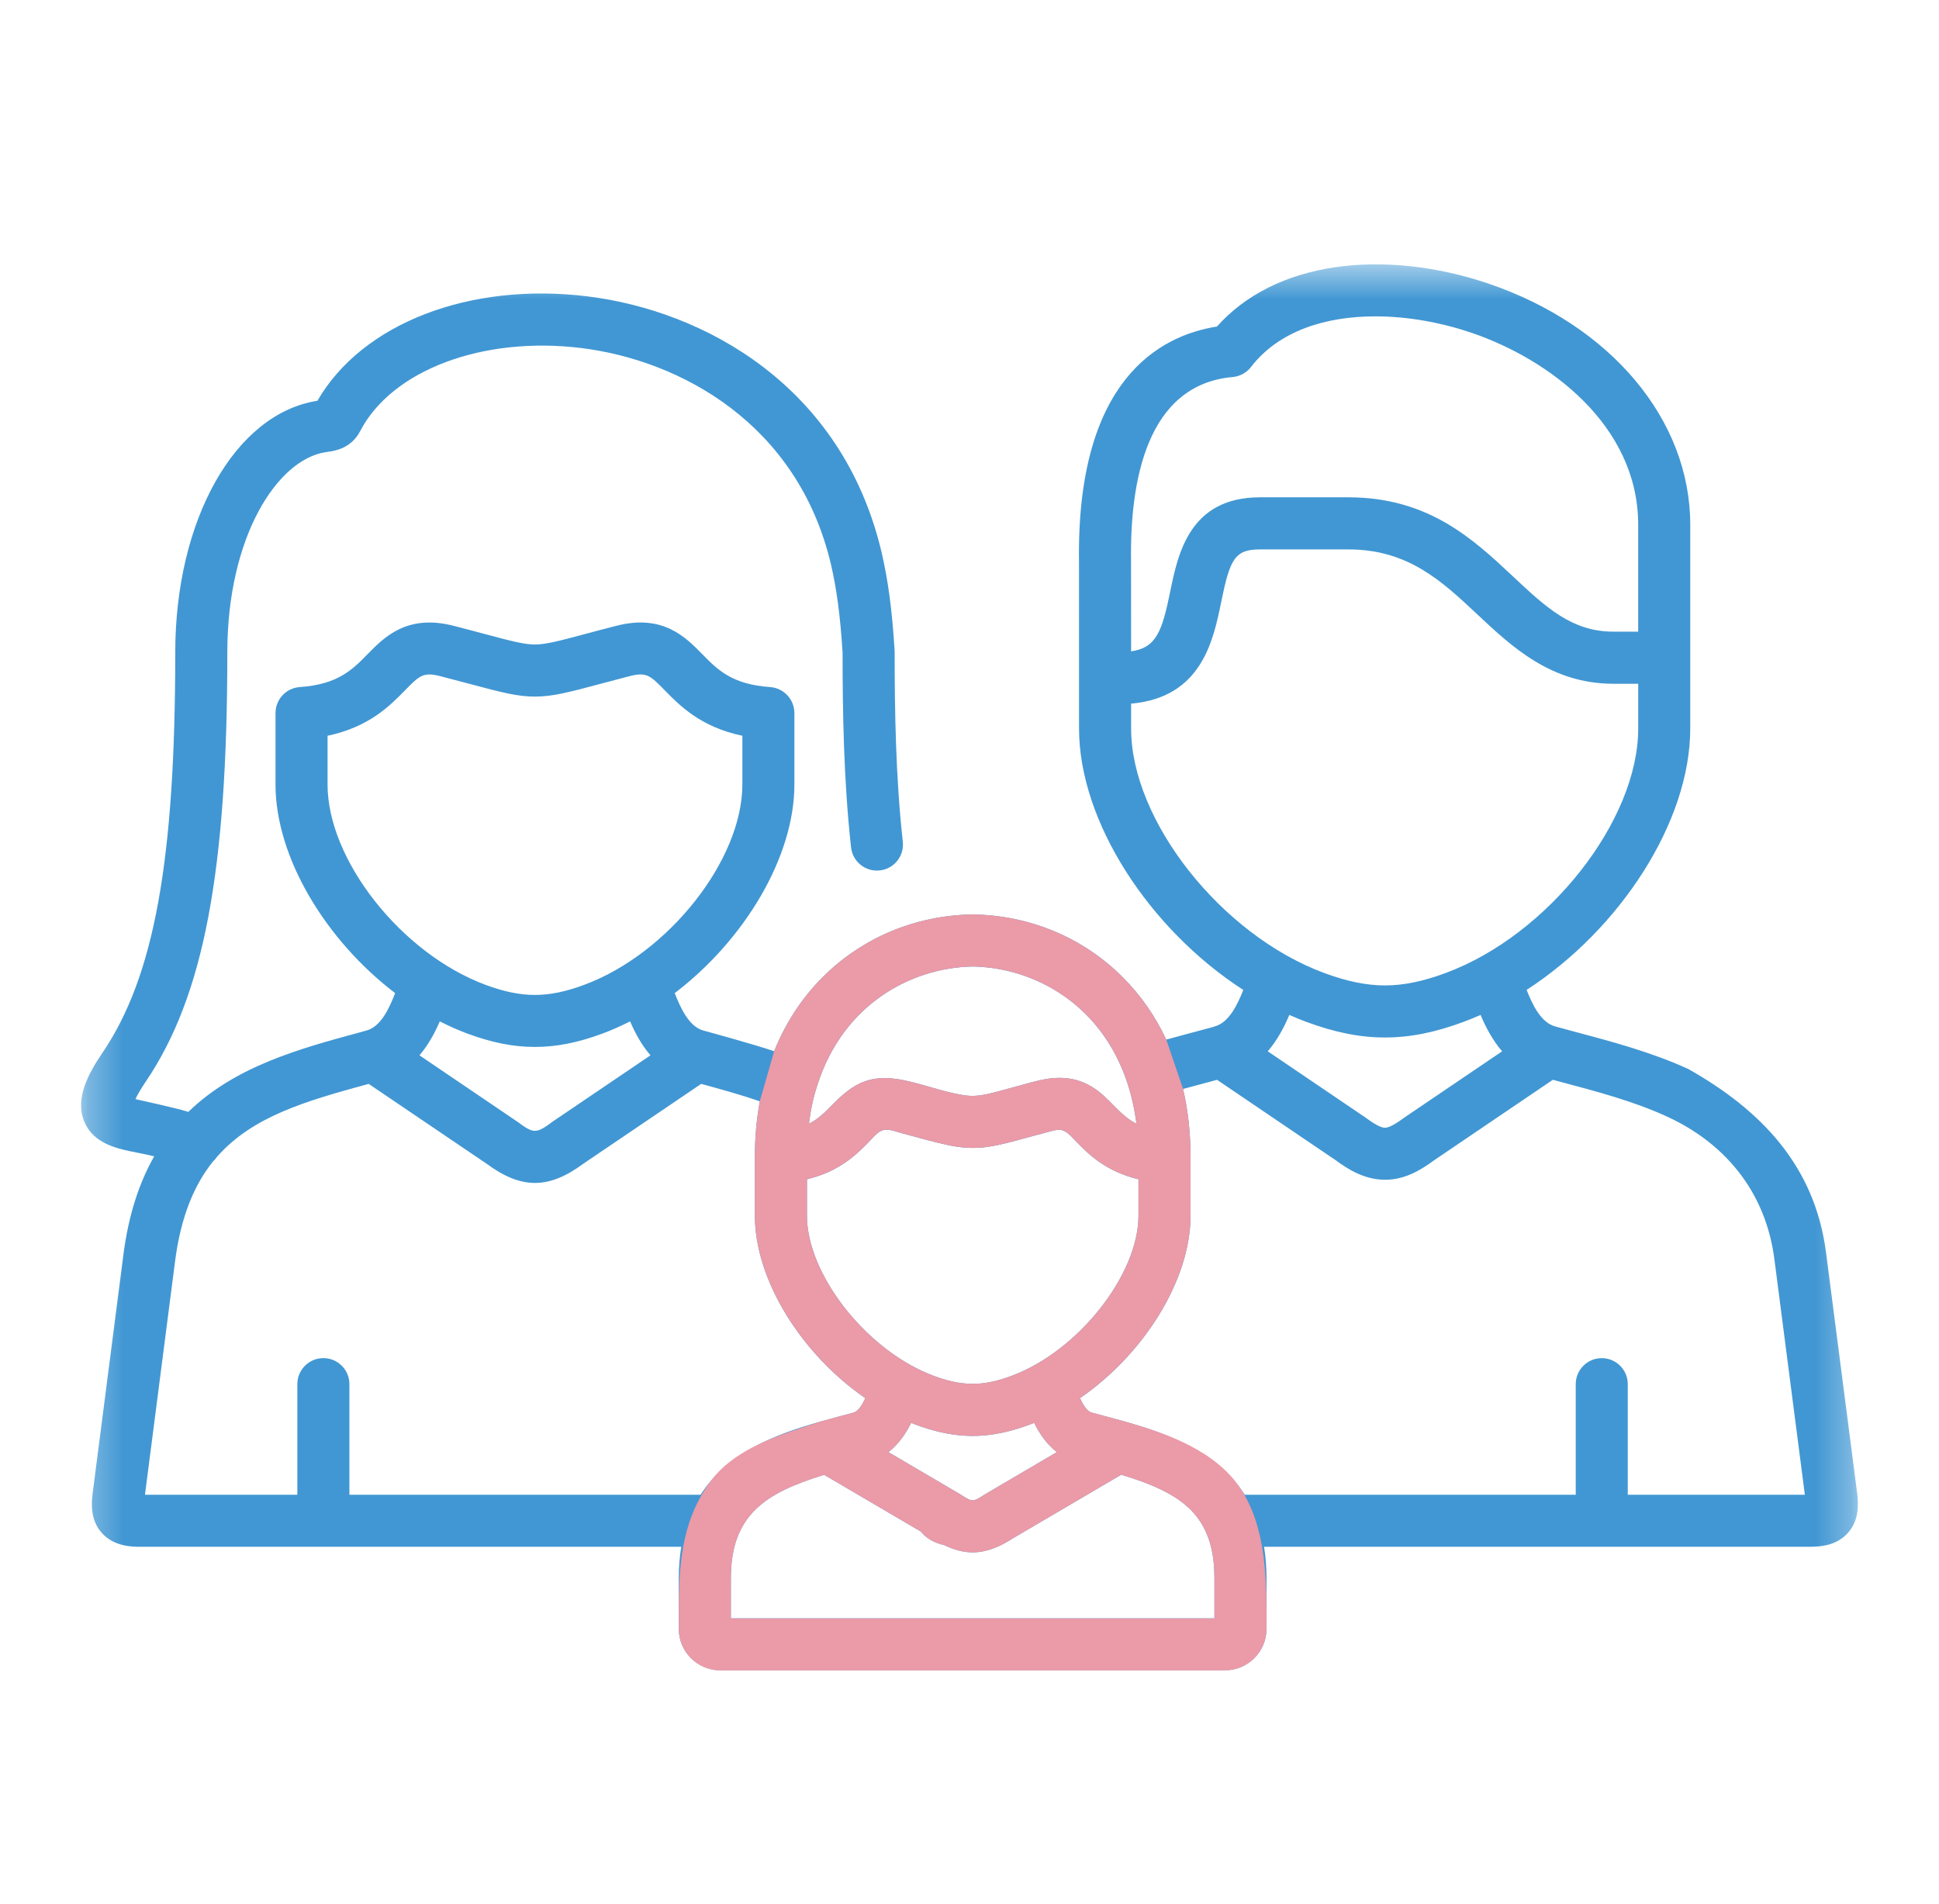 <svg width="55" height="54" viewBox="0 0 55 54" fill="none" xmlns="http://www.w3.org/2000/svg">
<g id="Group 50 Copy 2">
<g id="Group 6">
<g id="Group 3">
<mask id="mask0_1777_641" style="mask-type:luminance" maskUnits="userSpaceOnUse" x="2" y="7" width="51" height="41">
<path id="Clip 2" fill-rule="evenodd" clip-rule="evenodd" d="M2.3 7.499H52.7V47.384H2.3V7.499Z" fill="white"/>
</mask>
<g mask="url(#mask0_1777_641)">
<path id="Fill 1" fill-rule="evenodd" clip-rule="evenodd" d="M34.448 45.907H20.731V44.769C20.731 42.971 21.713 42.346 23.378 41.835L26.12 43.445C26.257 43.615 26.469 43.761 26.79 43.831C27.068 43.967 27.33 44.035 27.591 44.035C27.82 44.035 28.05 43.981 28.292 43.876C28.428 43.817 28.568 43.74 28.713 43.647L30.837 42.4L31.803 41.833C32.347 41.997 32.82 42.173 33.208 42.4C33.785 42.735 34.178 43.183 34.35 43.876C34.414 44.137 34.448 44.432 34.448 44.769V45.907H34.448ZM19.873 42.401H9.911V39.264C9.911 38.856 9.58 38.525 9.173 38.525C8.765 38.525 8.434 38.856 8.434 39.264V42.401H4.112L4.965 35.784C5.128 34.517 5.505 33.614 6.046 32.942C6.088 32.905 6.123 32.862 6.156 32.815C7.165 31.663 8.693 31.227 10.458 30.746L13.797 33.007C14.292 33.373 14.733 33.556 15.174 33.556C15.615 33.556 16.056 33.373 16.552 33.007L19.889 30.746C20.468 30.904 21.023 31.058 21.552 31.24C21.46 31.742 21.412 32.269 21.412 32.819V34.484C21.412 36.322 22.747 38.424 24.544 39.661C24.457 39.852 24.346 40.032 24.214 40.07C24.096 40.102 23.978 40.133 23.859 40.165C23.676 40.214 23.488 40.264 23.295 40.318C23.283 40.322 23.271 40.325 23.259 40.329C22.021 40.679 20.648 41.191 19.873 42.401ZM18.451 29.936L15.71 31.793C15.701 31.799 15.692 31.805 15.683 31.811C15.208 32.166 15.141 32.166 14.665 31.811C14.657 31.805 14.648 31.799 14.638 31.793L11.898 29.936C12.158 29.632 12.34 29.286 12.475 28.973C12.731 29.104 12.992 29.221 13.257 29.319C13.956 29.578 14.565 29.698 15.174 29.698C15.782 29.698 16.39 29.578 17.089 29.319C17.355 29.22 17.616 29.103 17.873 28.973C18.007 29.285 18.189 29.632 18.451 29.936ZM9.291 22.255V20.871C10.468 20.625 11.065 20.015 11.482 19.589C11.904 19.158 12.005 19.055 12.502 19.184C12.841 19.271 13.13 19.348 13.38 19.415C14.214 19.637 14.674 19.76 15.174 19.76C15.674 19.76 16.134 19.637 16.969 19.415C17.218 19.348 17.506 19.271 17.847 19.183C18.341 19.056 18.441 19.158 18.863 19.589C19.28 20.014 19.878 20.625 21.057 20.871V22.255C21.057 24.394 18.962 27.048 16.575 27.935C16.046 28.132 15.6 28.223 15.174 28.223C14.745 28.223 14.299 28.132 13.77 27.936C11.384 27.048 9.291 24.393 9.291 22.255ZM29.978 41.192L27.953 42.381C27.944 42.387 27.934 42.392 27.925 42.398C27.924 42.399 27.923 42.399 27.922 42.4C27.597 42.611 27.583 42.611 27.251 42.397C27.242 42.392 27.234 42.387 27.225 42.381L25.981 41.651L25.201 41.193C25.502 40.958 25.704 40.647 25.844 40.361C25.886 40.378 25.927 40.396 25.969 40.411C26.024 40.432 26.08 40.452 26.134 40.471C26.645 40.645 27.116 40.733 27.589 40.733H27.59C28.111 40.733 28.633 40.625 29.208 40.411C29.25 40.396 29.292 40.378 29.334 40.361C29.475 40.647 29.677 40.958 29.978 41.192ZM22.889 33.452C23.823 33.23 24.309 32.736 24.651 32.386C24.761 32.273 24.89 32.102 25.052 32.059C25.216 32.015 25.419 32.103 25.575 32.144C26.019 32.261 26.461 32.393 26.911 32.487C27.275 32.564 27.639 32.588 28.008 32.534C28.439 32.472 28.859 32.342 29.279 32.231C29.41 32.196 29.542 32.161 29.674 32.126C29.789 32.096 29.91 32.053 30.03 32.049C30.242 32.042 30.395 32.249 30.529 32.386C30.872 32.734 31.358 33.23 32.293 33.452V34.484C32.293 36.164 30.578 38.331 28.694 39.028C28.361 39.153 28.067 39.225 27.781 39.247C27.366 39.28 26.967 39.208 26.483 39.028C26.431 39.008 26.38 38.988 26.328 38.966C24.509 38.212 22.889 36.119 22.889 34.484V33.452H22.889ZM23.19 30.765C23.91 28.521 25.802 27.451 27.591 27.417C29.143 27.446 30.775 28.257 31.648 29.936C31.862 30.347 32.031 30.81 32.142 31.327C32.18 31.503 32.212 31.686 32.235 31.875C32.026 31.771 31.869 31.636 31.718 31.486C31.674 31.443 31.63 31.398 31.584 31.352C31.268 31.029 30.862 30.615 30.162 30.578C29.855 30.56 29.55 30.623 29.255 30.702C28.959 30.781 28.666 30.867 28.369 30.944C28.055 31.026 27.732 31.12 27.404 31.076C26.934 31.013 26.473 30.854 26.016 30.733C25.526 30.604 25.035 30.498 24.54 30.671C24.162 30.804 23.871 31.072 23.595 31.353C23.398 31.554 23.216 31.74 22.947 31.875C22.976 31.637 23.034 31.229 23.19 30.765ZM32.084 20.667V19.96C34.084 19.786 34.417 18.167 34.64 17.075C34.887 15.867 35.019 15.585 35.739 15.585H38.249C39.94 15.585 40.897 16.483 41.91 17.433C42.891 18.353 44.003 19.396 45.764 19.396H46.468V20.667C46.468 23.281 43.918 26.52 41.011 27.599C40.362 27.84 39.814 27.953 39.285 27.953C38.757 27.953 38.208 27.84 37.556 27.599C34.641 26.517 32.084 23.278 32.084 20.667ZM34.965 10.695C35.171 10.677 35.359 10.573 35.485 10.41C36.275 9.384 37.604 8.974 39.012 8.974C39.931 8.974 40.885 9.149 41.743 9.441C43.923 10.183 46.467 12.053 46.467 14.882V17.918H45.764C44.587 17.918 43.851 17.228 42.92 16.355C41.797 15.302 40.524 14.107 38.249 14.107H35.739C33.74 14.107 33.411 15.715 33.194 16.778C32.962 17.909 32.801 18.374 32.084 18.477C32.084 18.477 32.083 15.998 32.082 15.939C32.047 13.666 32.518 10.912 34.965 10.695ZM39.838 31.699C39.829 31.705 39.82 31.711 39.811 31.718C39.51 31.941 39.364 31.989 39.294 31.989H39.284C39.28 31.989 39.277 31.99 39.274 31.989C39.204 31.989 39.057 31.941 38.756 31.718C38.747 31.711 38.739 31.705 38.73 31.699L35.96 29.822C36.241 29.496 36.433 29.12 36.572 28.79C36.727 28.859 36.884 28.925 37.043 28.983C37.864 29.288 38.576 29.43 39.285 29.43C39.995 29.43 40.707 29.288 41.525 28.983C41.684 28.924 41.841 28.859 41.997 28.79C42.135 29.119 42.327 29.495 42.608 29.822L39.838 31.699ZM49.541 33.554C49.954 34.178 50.226 34.905 50.331 35.721L51.195 42.401H46.172V39.264C46.172 38.857 45.842 38.526 45.434 38.526C45.026 38.526 44.696 38.857 44.696 39.264V42.401H35.307C34.532 41.187 33.153 40.678 31.914 40.327C31.904 40.324 31.894 40.321 31.886 40.319C31.692 40.264 31.501 40.214 31.318 40.165C31.198 40.133 31.081 40.102 30.967 40.07C30.833 40.034 30.722 39.853 30.634 39.662C32.434 38.424 33.77 36.321 33.77 34.484V32.819C33.77 32.14 33.699 31.495 33.558 30.89C33.799 30.823 34.442 30.652 34.522 30.631L37.889 32.913C38.242 33.175 38.715 33.467 39.284 33.465C39.849 33.472 40.325 33.175 40.679 32.913L44.047 30.63C44.113 30.649 44.181 30.666 44.248 30.684C45.272 30.956 46.331 31.236 47.274 31.668C48.23 32.105 49.005 32.743 49.541 33.554ZM47.887 30.323C46.83 29.841 45.71 29.544 44.627 29.256C44.454 29.21 44.282 29.162 44.109 29.115C43.711 29.006 43.469 28.505 43.303 28.08C45.95 26.364 47.944 23.316 47.944 20.666V14.882C47.944 11.912 45.697 9.227 42.219 8.044C40.762 7.548 39.218 7.383 37.873 7.58C36.469 7.786 35.317 8.366 34.519 9.263C32.891 9.519 30.525 10.78 30.606 15.962C30.607 16.012 30.607 20.666 30.607 20.666C30.607 23.314 32.609 26.365 35.266 28.081C35.099 28.507 34.858 29.006 34.459 29.115C34.44 29.12 34.421 29.127 34.403 29.134C34.238 29.178 33.359 29.412 33.081 29.49C32.772 28.828 32.361 28.236 31.853 27.727C30.732 26.601 29.222 25.966 27.603 25.94H27.579C25.959 25.966 24.449 26.601 23.327 27.727C22.737 28.319 22.28 29.024 21.959 29.819C21.37 29.619 19.95 29.232 19.95 29.232C19.546 29.122 19.305 28.599 19.139 28.171C21.109 26.671 22.533 24.32 22.533 22.253V20.228C22.533 19.84 22.233 19.518 21.846 19.49C20.759 19.415 20.351 18.996 19.918 18.554C19.445 18.072 18.799 17.411 17.479 17.753C17.134 17.841 16.841 17.919 16.588 17.987C15.85 18.184 15.48 18.282 15.174 18.282C14.867 18.282 14.497 18.184 13.76 17.987C13.507 17.919 13.214 17.841 12.87 17.753C11.547 17.412 10.9 18.073 10.428 18.555C9.994 18.997 9.586 19.415 8.501 19.49C8.114 19.518 7.815 19.84 7.815 20.228V22.253C7.815 24.319 9.238 26.671 11.208 28.171C11.044 28.6 10.803 29.122 10.397 29.232L10.19 29.289C8.499 29.748 6.674 30.246 5.343 31.54C5.024 31.437 3.947 31.203 3.842 31.178C3.891 31.071 3.979 30.912 4.132 30.686C5.776 28.258 6.448 24.731 6.448 18.512C6.448 15.232 7.858 13.047 9.226 12.828C9.247 12.825 9.268 12.822 9.287 12.819C9.487 12.792 9.957 12.727 10.216 12.23C11.117 10.496 13.696 9.528 16.491 9.873C19.291 10.22 22.622 12.01 23.567 15.996C23.733 16.706 23.836 17.482 23.9 18.513C23.9 20.174 23.93 22.127 24.14 24.038C24.186 24.444 24.55 24.736 24.956 24.691C25.361 24.647 25.653 24.281 25.608 23.877C25.404 22.027 25.377 20.116 25.377 18.49C25.377 18.476 25.376 18.46 25.375 18.445C25.306 17.317 25.192 16.458 25.004 15.657C23.884 10.934 19.966 8.815 16.672 8.408C13.316 7.992 10.267 9.178 9.004 11.369C8.999 11.37 8.994 11.371 8.989 11.371C6.66 11.744 4.971 14.747 4.971 18.512C4.971 24.409 4.374 27.696 2.91 29.858C2.502 30.459 2.121 31.161 2.389 31.812C2.653 32.453 3.336 32.588 3.885 32.696L3.991 32.717C4.126 32.744 4.253 32.771 4.374 32.801C3.953 33.541 3.646 34.455 3.5 35.595L2.627 42.368C2.588 42.675 2.57 43.124 2.883 43.479C3.232 43.877 3.768 43.877 3.971 43.877H19.324C19.279 44.151 19.254 44.449 19.254 44.77V46.207C19.254 46.855 19.782 47.384 20.431 47.384H34.747C35.397 47.384 35.924 46.855 35.924 46.207V44.77C35.924 44.449 35.901 44.151 35.855 43.877H51.328C51.674 43.877 52.111 43.831 52.421 43.478C52.735 43.122 52.718 42.671 52.679 42.363C52.679 42.363 51.796 35.532 51.796 35.532C51.479 33.079 49.965 31.496 47.887 30.323Z" fill="#4197D3"/>
</g>
</g>
<path id="Fill 4" fill-rule="evenodd" clip-rule="evenodd" d="M34.448 45.908H20.731V44.77C20.731 42.972 21.713 42.347 23.378 41.836L26.12 43.446C26.257 43.617 26.469 43.762 26.79 43.832C27.068 43.968 27.33 44.036 27.591 44.036C27.82 44.036 28.05 43.983 28.292 43.877C28.428 43.818 28.568 43.742 28.713 43.648L30.837 42.401L31.803 41.834C32.347 41.998 32.82 42.174 33.208 42.401C33.785 42.736 34.178 43.184 34.35 43.877C34.414 44.138 34.448 44.434 34.448 44.77V45.908H34.448ZM19.377 43.886C19.243 44.63 19.254 45.405 19.254 46.206C19.254 46.855 19.782 47.384 20.431 47.384H34.747C35.397 47.384 35.924 46.855 35.924 46.206C35.924 44.899 35.949 43.37 35.18 42.214C34.468 41.144 33.09 40.658 31.914 40.326C31.904 40.323 31.894 40.32 31.886 40.318C31.692 40.263 31.501 40.213 31.318 40.163C31.198 40.132 31.081 40.1 30.967 40.069C30.833 40.033 30.722 39.851 30.634 39.66C32.434 38.423 33.77 36.32 33.77 34.483V32.818C33.77 32.139 33.699 31.494 33.558 30.889L33.081 29.489C32.772 28.828 32.361 28.236 31.853 27.727C30.732 26.601 29.222 25.966 27.603 25.939H27.579C25.959 25.966 24.449 26.601 23.327 27.727C22.737 28.319 22.28 29.023 21.959 29.819L21.552 31.239C21.46 31.741 21.412 32.268 21.412 32.818V34.483C21.412 36.321 22.747 38.423 24.544 39.66C24.457 39.851 24.346 40.032 24.214 40.069C24.096 40.101 23.978 40.132 23.859 40.164C23.676 40.213 23.488 40.263 23.295 40.317C23.283 40.321 23.271 40.324 23.259 40.328C22.141 40.7 20.818 41.069 20.106 42.086C19.701 42.665 19.489 43.265 19.377 43.886ZM29.978 41.192L27.953 42.381C27.944 42.387 27.934 42.392 27.925 42.398C27.924 42.398 27.923 42.398 27.922 42.399C27.596 42.61 27.583 42.61 27.251 42.396C27.242 42.392 27.234 42.387 27.225 42.381L25.981 41.65L25.201 41.193C25.502 40.957 25.704 40.646 25.844 40.361C25.886 40.377 25.927 40.395 25.969 40.411C26.024 40.432 26.08 40.451 26.134 40.47C26.645 40.644 27.116 40.732 27.589 40.732H27.59C28.111 40.732 28.633 40.625 29.208 40.411C29.25 40.395 29.292 40.377 29.334 40.361C29.475 40.646 29.677 40.957 29.978 41.192ZM22.889 33.452C23.823 33.229 24.309 32.735 24.651 32.386C24.761 32.273 24.89 32.101 25.052 32.058C25.216 32.014 25.419 32.102 25.574 32.143C26.019 32.261 26.461 32.392 26.911 32.487C27.275 32.563 27.639 32.587 28.008 32.534C28.439 32.471 28.859 32.342 29.279 32.23C29.41 32.195 29.542 32.16 29.674 32.126C29.789 32.096 29.91 32.053 30.03 32.049C30.242 32.042 30.395 32.248 30.529 32.385C30.872 32.734 31.358 33.229 32.293 33.451V34.483C32.293 36.163 30.578 38.33 28.694 39.028C28.361 39.152 28.067 39.225 27.781 39.246C27.366 39.28 26.967 39.207 26.483 39.027C26.431 39.007 26.38 38.987 26.328 38.966C24.509 38.211 22.889 36.118 22.889 34.483V33.452H22.889ZM23.19 30.764C23.91 28.521 25.802 27.451 27.591 27.416C29.143 27.446 30.775 28.256 31.648 29.935C31.862 30.347 32.031 30.809 32.142 31.326C32.18 31.502 32.212 31.685 32.235 31.874C32.026 31.77 31.869 31.635 31.718 31.485C31.674 31.442 31.63 31.398 31.584 31.352C31.267 31.029 30.862 30.614 30.162 30.578C29.855 30.559 29.55 30.623 29.255 30.702C28.959 30.78 28.665 30.866 28.369 30.944C28.054 31.026 27.732 31.119 27.403 31.075C26.934 31.013 26.473 30.853 26.016 30.733C25.526 30.604 25.035 30.497 24.54 30.671C24.162 30.803 23.871 31.071 23.595 31.353C23.398 31.553 23.216 31.739 22.947 31.874C22.976 31.636 23.034 31.228 23.19 30.764Z" fill="#EB9AA7"/>
</g>
</g>
</svg>
